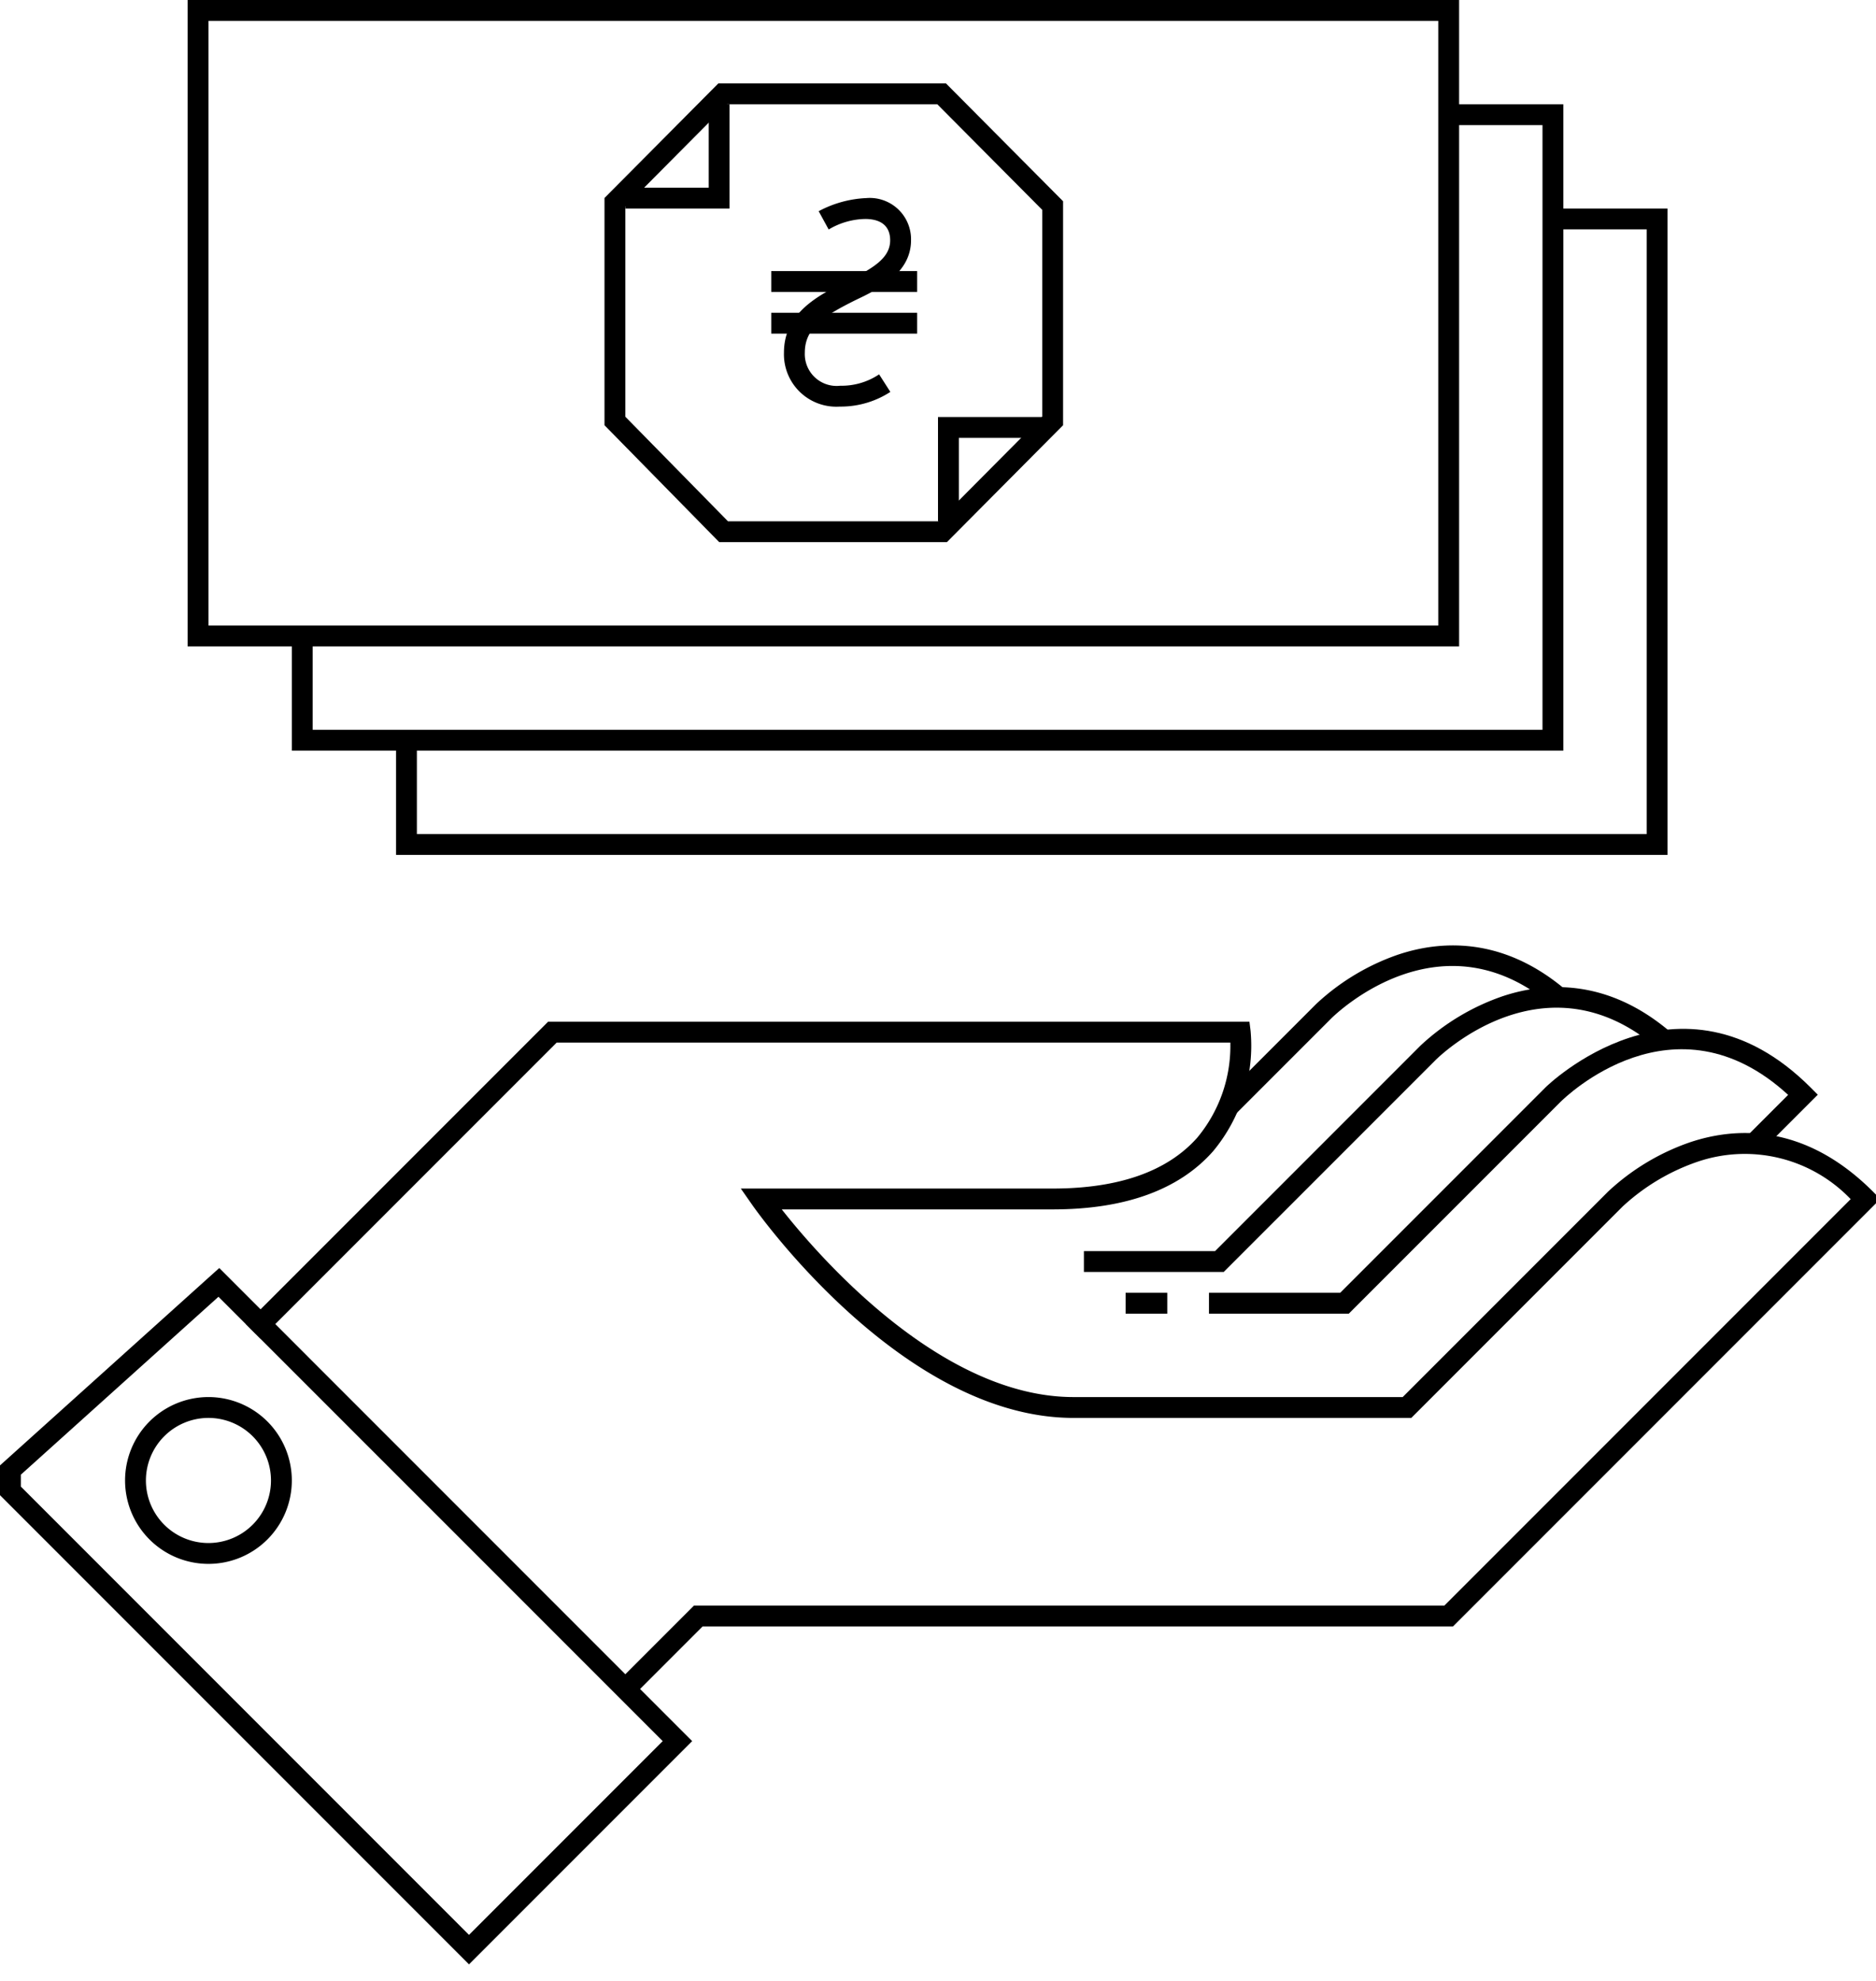 <?xml version="1.0" encoding="UTF-8" ?>
<svg data-name="Layer 1" xmlns="http://www.w3.org/2000/svg" viewBox="0 0 90 95"><title>icon----</title><path d="M75 10V5h-5V0H9v31h5v5h5v5h61V10zM10 30V1h59v29H10zm5 5v-4h55V6h4v29H15zm64 5H20v-4h55V11h4zM22.5 94.207L0 71.707v-1.43l10.519-9.466L33.207 83.5zM1 71.293l21.5 21.5 9.293-9.293-21.312-21.31L1 70.722z"/><path d="M30.5 81.207l-.707-.707 3.5-3.5h36l19.492-19.492a7.034 7.034 0 0 0-7.377-1.783 10.107 10.107 0 0 0-3.555 2.129L67.707 68H51.5c-8.166 0-15.118-9.796-15.41-10.213L35.54 57H50.5c3.168 0 5.503-.821 6.938-2.441A6.878 6.878 0 0 0 59.025 50H26.707L12.5 64.207l-.707-.707 14.5-14.5h33.648l.055.438a7.908 7.908 0 0 1-1.8 5.774C56.563 57.062 53.974 58 50.5 58H37.505c1.834 2.325 7.65 9 13.995 9h15.793l9.854-9.854a11.002 11.002 0 0 1 3.945-2.37c2.186-.728 5.482-.909 8.762 2.37l.353.354-20.5 20.5h-36z"/><path d="M64.707 63H58v-1h6.293l9.854-9.854c.063-.063 6.426-6.28 12.707 0l.353.354-2.707 2.707-.707-.707 1.992-1.992c-5.456-5.012-10.705.12-10.931.346z"/><path d="M79.958 50.133a1.876 1.876 0 0 1 .703-.167c-3.215-3.083-6.425-2.904-8.57-2.19a11.002 11.002 0 0 0-3.945 2.37L58.293 60H52v1h6.707l10.147-10.146c.222-.223 5.323-5.198 10.69-.551a1.901 1.901 0 0 1 .414-.17z"/><path d="M67.092 45.775a11.002 11.002 0 0 0-3.946 2.371l-4.188 4.189v1.414l4.896-4.895c.222-.223 5.323-5.198 10.69-.551a1.901 1.901 0 0 1 .414-.17 1.876 1.876 0 0 1 .703-.167c-3.215-3.083-6.425-2.904-8.57-2.19zM54 62h2v1h-2zm-44 6a3 3 0 1 1-3 3 3.003 3.003 0 0 1 3-3m0-1a4 4 0 1 0 4 4 4 4 0 0 0-4-4zm25-57h-5V9h4V5h1v5zm11 15h-1v-5h5v1h-4v4z"/><path d="M44.966 5L50 10.064v9.917L45.011 25H34.924L30 19.985V9.908L34.878 5h10.088m.416-1h-10.92L29 9.495v10.898L34.504 26h10.923L51 20.393V9.651L45.382 4z"/><path d="M40.374 19.5l-.088-.001a2.513 2.513 0 0 1-2.676-2.589c0-1.917 1.658-2.747 2.99-3.414 1.368-.651 2.105-1.157 2.105-1.973 0-.457-.202-1.005-1.168-1.022a3.529 3.529 0 0 0-1.782.505l-.479-.877A5.33 5.33 0 0 1 41.56 9.5a1.98 1.98 0 0 1 2.146 2.022c0 1.602-1.604 2.366-2.667 2.872-1.463.732-2.428 1.306-2.428 2.515a1.527 1.527 0 0 0 1.7 1.59 3.229 3.229 0 0 0 1.864-.546l.539.842a4.36 4.36 0 0 1-2.339.704z"/><path d="M37 15h7v1h-7zm0-2h7v1h-7z"/></svg>